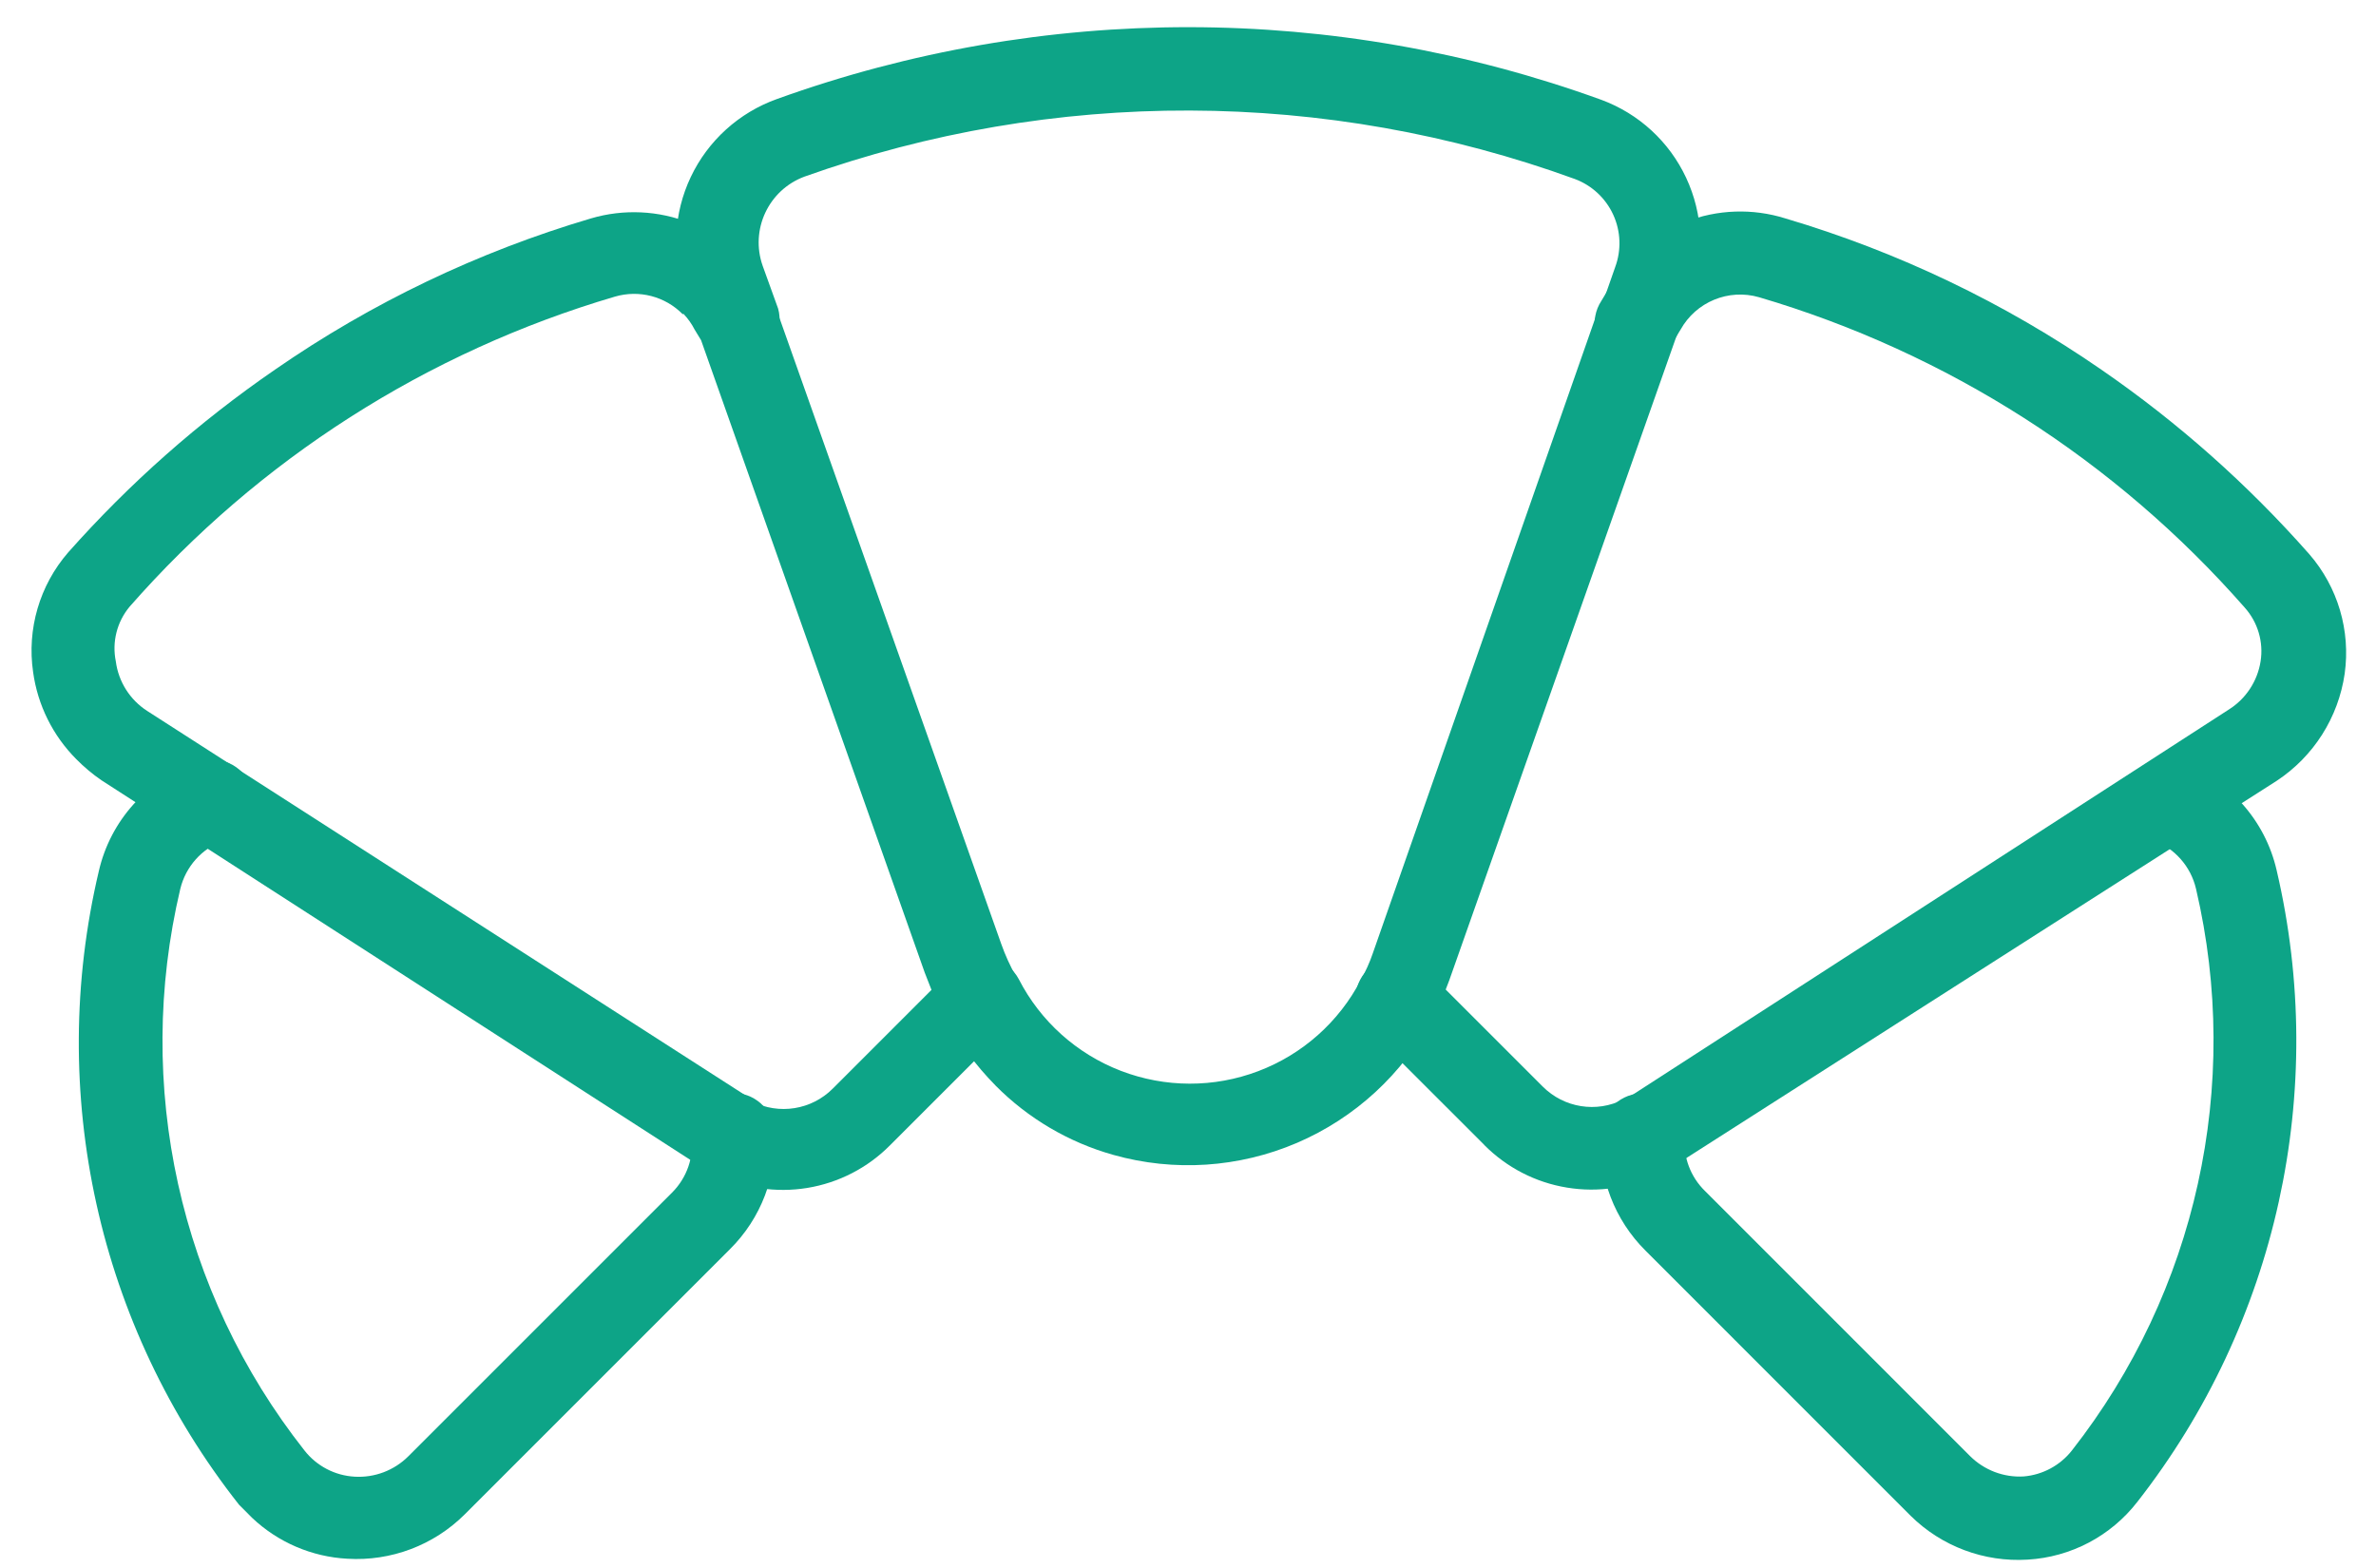 <svg width="50" height="33" viewBox="0 0 50 33" fill="none" xmlns="http://www.w3.org/2000/svg">
    <path d="M20.948 22.844C20.534 22.424 20.182 21.948 19.902 21.43C19.675 21.006 19.835 20.477 20.259 20.25C20.683 20.023 21.212 20.182 21.439 20.607C21.893 21.492 22.659 22.18 23.588 22.537C24.518 22.894 25.546 22.897 26.477 22.544C27.408 22.192 28.177 21.508 28.636 20.625C28.737 20.447 28.822 20.259 28.888 20.066L33.651 6.465C33.672 6.442 33.694 6.419 33.718 6.398L33.989 5.623C34.122 5.265 34.108 4.867 33.949 4.52C33.79 4.172 33.499 3.901 33.14 3.767C27.907 1.863 22.173 1.846 16.927 3.718C16.173 3.999 15.782 4.832 16.049 5.593L16.375 6.496C16.495 6.936 16.256 7.394 15.826 7.546C15.396 7.698 14.922 7.492 14.74 7.074L14.414 6.17C14.129 5.372 14.173 4.492 14.536 3.726C14.899 2.96 15.552 2.369 16.35 2.084C21.958 0.062 28.096 0.068 33.699 2.101C34.487 2.392 35.128 2.982 35.483 3.742C35.839 4.503 35.88 5.373 35.599 6.164L35.31 7.006L35.267 7.11L30.498 20.631L30.498 20.631C30.398 20.906 30.279 21.173 30.141 21.43C29.52 22.604 28.514 23.529 27.293 24.053C26.072 24.576 24.709 24.666 23.43 24.306C22.49 24.042 21.634 23.538 20.947 22.844H20.948Z" fill="#0da487" />
    <path d="M31.236 24.097L28.777 21.639C28.438 21.3 28.438 20.749 28.778 20.41C29.117 20.07 29.667 20.07 30.007 20.41L32.465 22.868C32.912 23.316 33.597 23.426 34.161 23.139C34.201 23.113 34.245 23.094 34.29 23.083L46.901 14.934C47.26 14.709 47.505 14.339 47.571 13.92C47.636 13.513 47.514 13.097 47.239 12.789C44.52 9.688 40.975 7.422 37.019 6.256C36.376 6.07 35.69 6.353 35.365 6.938L35.187 7.227L35.187 7.227C35.073 7.434 34.879 7.586 34.651 7.647C34.423 7.708 34.179 7.674 33.977 7.552C33.775 7.429 33.631 7.23 33.578 7C33.526 6.769 33.57 6.528 33.7 6.33L33.866 6.054L33.866 6.053C34.224 5.424 34.788 4.936 35.462 4.671C36.136 4.406 36.881 4.38 37.572 4.597C39.943 5.3 42.187 6.374 44.222 7.781C45.834 8.891 47.303 10.196 48.597 11.664C49.197 12.356 49.468 13.272 49.341 14.178C49.208 15.1 48.687 15.921 47.909 16.434L35.243 24.528C35.138 24.596 35.027 24.654 34.91 24.7C34.313 25 33.635 25.103 32.975 24.994C32.315 24.887 31.706 24.572 31.235 24.098L31.236 24.097Z" fill="#0da487" />
    <path d="M40.209 31.903L34.629 26.322C33.976 25.674 33.633 24.777 33.688 23.858C33.707 23.371 34.117 22.991 34.604 23.01C35.091 23.029 35.471 23.439 35.452 23.926C35.418 24.348 35.573 24.765 35.876 25.062L41.456 30.643C41.755 30.941 42.166 31.098 42.587 31.073C42.986 31.039 43.354 30.841 43.601 30.526C46.219 27.186 47.18 22.84 46.213 18.708C46.102 18.229 45.754 17.84 45.291 17.675C44.873 17.493 44.668 17.019 44.819 16.589C44.971 16.159 45.429 15.92 45.869 16.041C46.895 16.397 47.666 17.256 47.909 18.315C48.996 22.961 47.918 27.85 44.978 31.608C44.42 32.328 43.577 32.772 42.667 32.824C41.754 32.88 40.86 32.545 40.209 31.903H40.209Z" fill="#0da487" />
    <path d="M1.607 15.979C1.112 15.483 0.793 14.84 0.697 14.147C0.564 13.24 0.833 12.32 1.434 11.627C2.723 10.173 4.185 8.881 5.786 7.78C7.819 6.372 10.064 5.298 12.435 4.597C13.123 4.394 13.859 4.428 14.525 4.695C15.191 4.961 15.747 5.444 16.105 6.065L16.271 6.354L16.338 6.508L21.071 19.869C21.154 20.103 21.257 20.329 21.378 20.546C21.58 20.896 21.514 21.339 21.218 21.615L18.729 24.104C18.258 24.579 17.649 24.893 16.989 25.001C16.329 25.109 15.652 25.006 15.054 24.706C14.941 24.66 14.832 24.604 14.728 24.54L2.136 16.422C1.946 16.292 1.769 16.143 1.607 15.979L1.607 15.979ZM14.366 6.612L14.366 6.612C13.995 6.236 13.447 6.094 12.94 6.243C8.985 7.406 5.442 9.67 2.726 12.77C2.46 13.09 2.354 13.512 2.437 13.919C2.493 14.348 2.736 14.731 3.1 14.964L15.724 23.076L15.828 23.181C16.393 23.468 17.078 23.359 17.525 22.91L19.602 20.833L19.46 20.47L14.753 7.159L14.618 6.937C14.556 6.816 14.477 6.704 14.384 6.606L14.366 6.612Z" fill="#0da487" />
    <path d="M5.306 31.945L5.03 31.668C2.064 27.905 0.977 22.995 2.08 18.332C2.323 17.273 3.094 16.414 4.12 16.058C4.341 15.962 4.593 15.962 4.814 16.058C5.035 16.154 5.207 16.338 5.287 16.565C5.367 16.793 5.35 17.043 5.238 17.257C5.126 17.471 4.93 17.629 4.698 17.693C4.246 17.859 3.908 18.239 3.794 18.707C2.815 22.839 3.777 27.191 6.406 30.525C6.662 30.853 7.047 31.055 7.463 31.078C7.884 31.103 8.296 30.946 8.594 30.648L14.15 25.092C14.454 24.784 14.604 24.355 14.555 23.925C14.528 23.443 14.897 23.03 15.379 23.003C15.861 22.975 16.274 23.344 16.301 23.826C16.357 24.745 16.014 25.643 15.361 26.29L9.78 31.871C9.128 32.521 8.229 32.861 7.31 32.805C6.561 32.765 5.851 32.46 5.306 31.945L5.306 31.945Z" fill="#0da487" />
</svg>